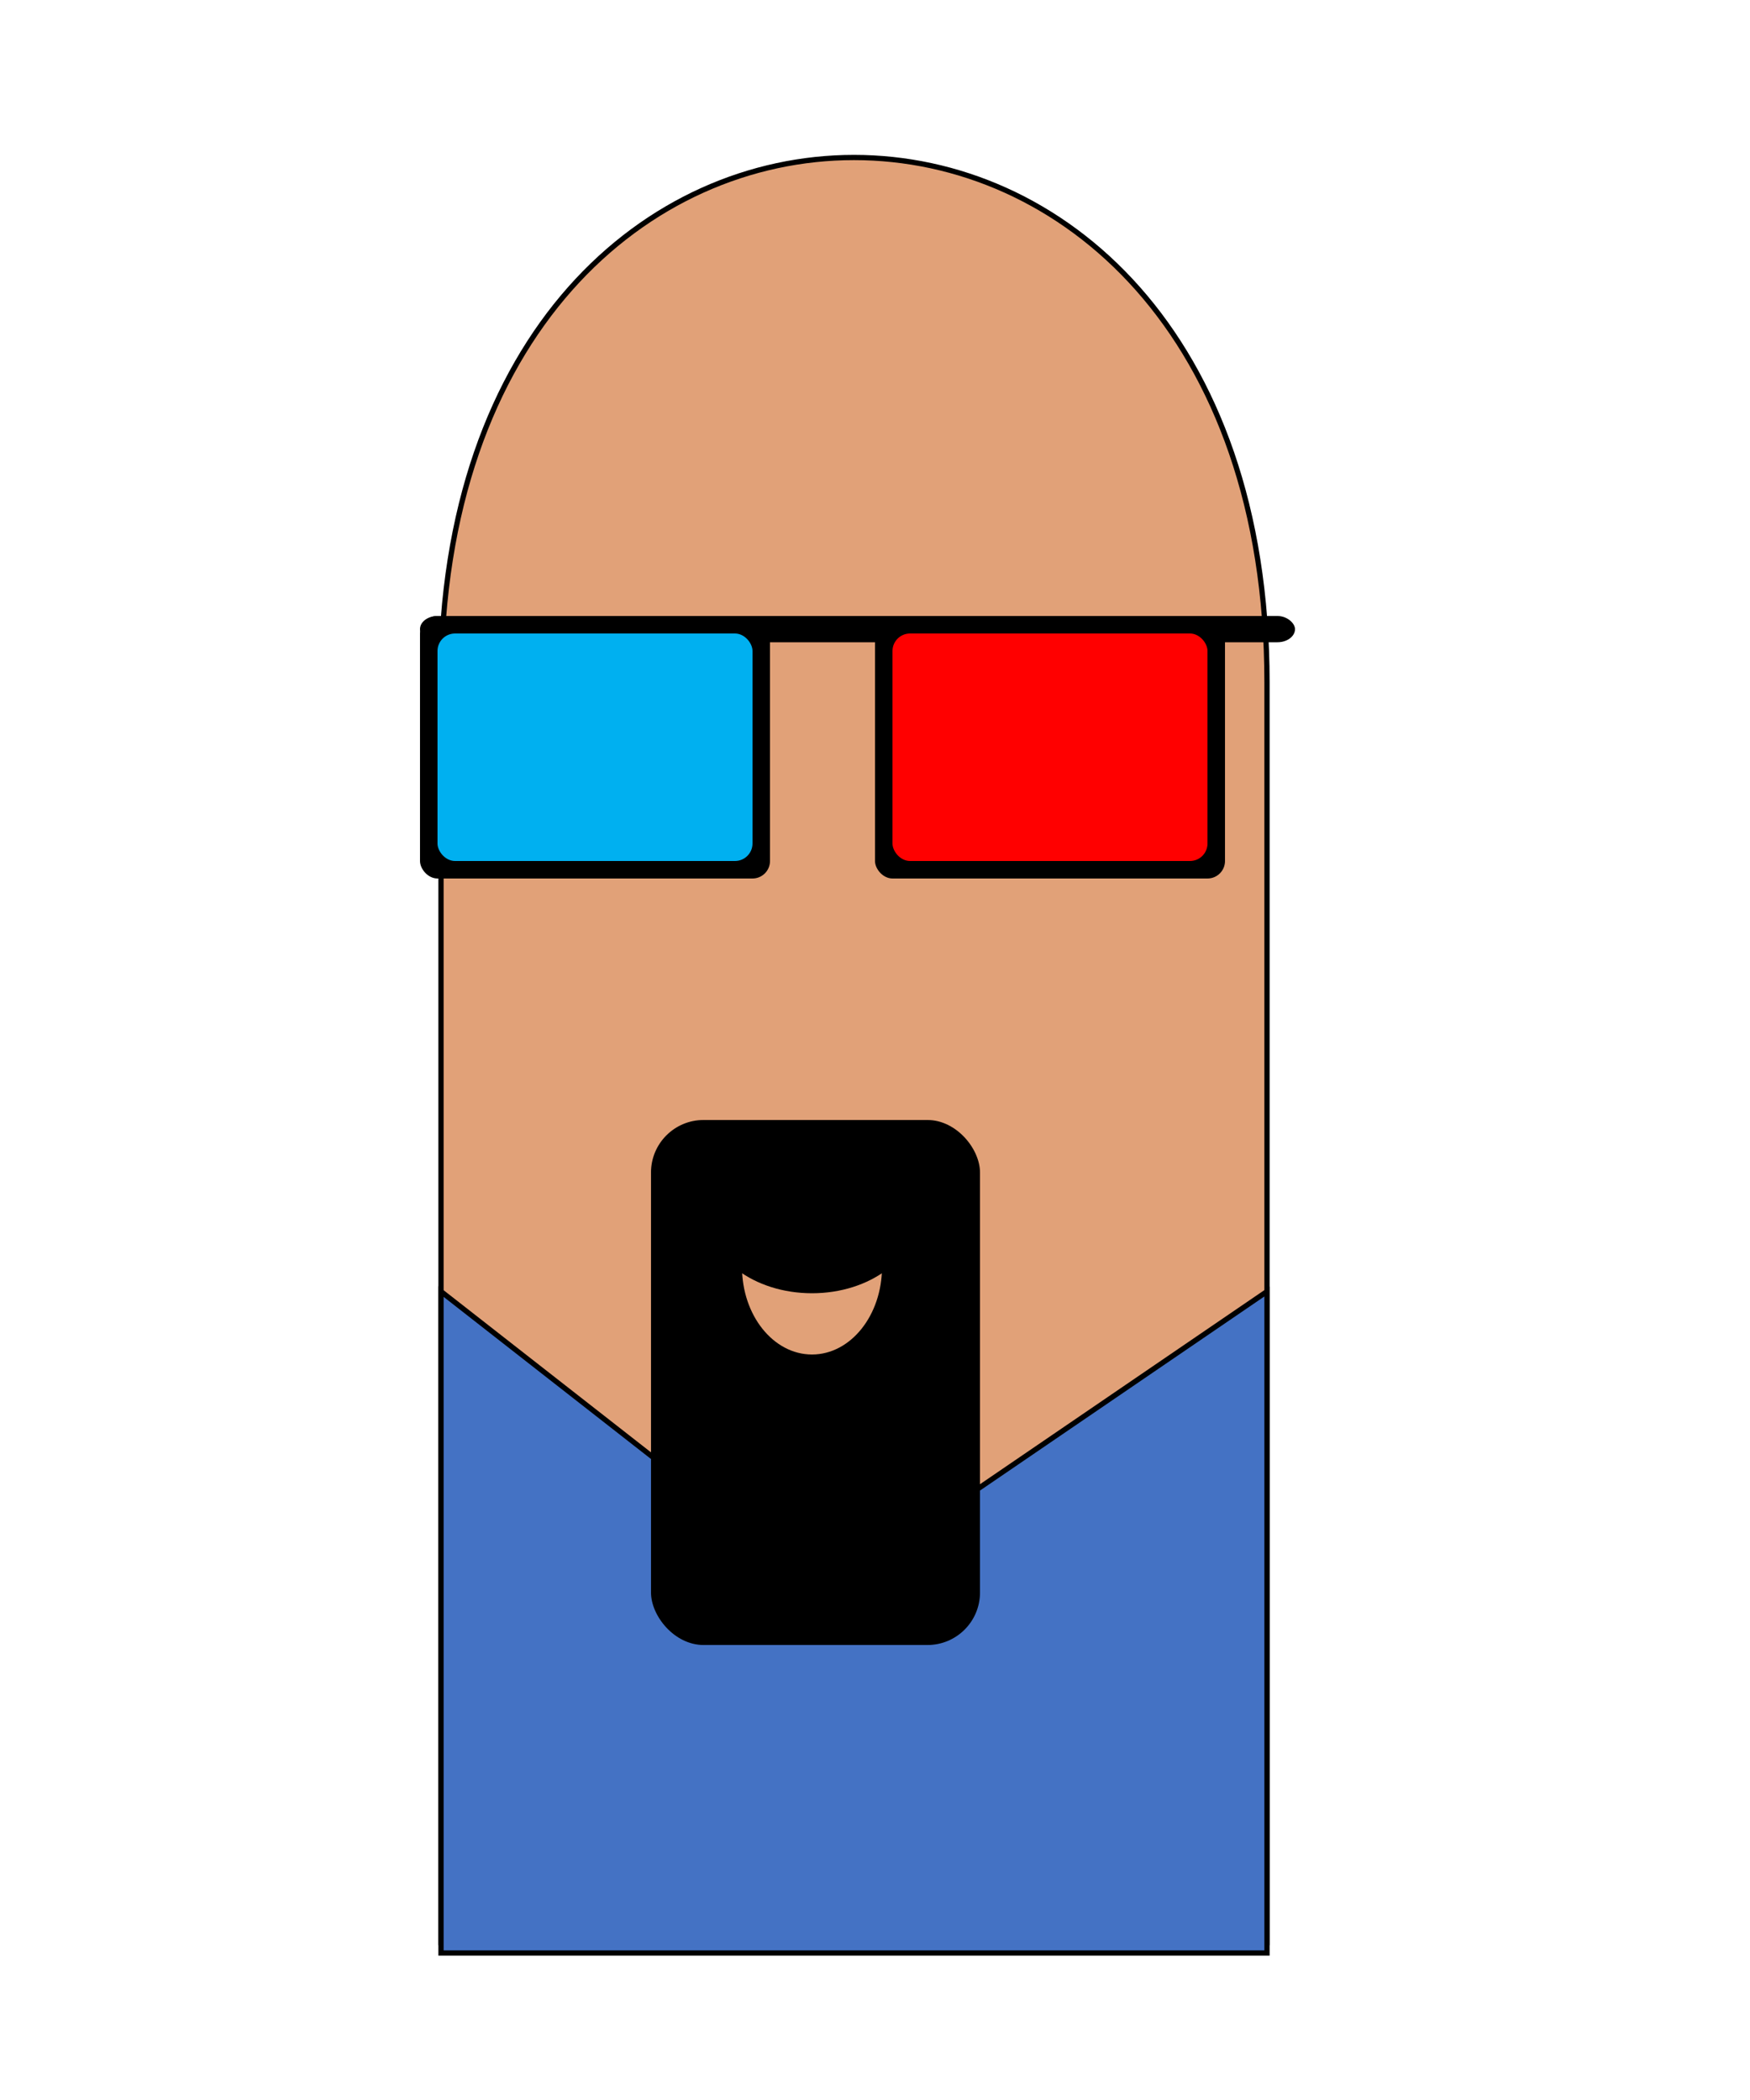 <svg xmlns="http://www.w3.org/2000/svg" style="width: 100%; height: 100%; display: block; position: absolute;" viewBox="0 0 1000 1200" width="1600" height="1200">
<g id="Koerper">
	<path d="M724,1110 m-472,0 0,-720 c0-400 472,-400 472,0 l0,720 z" fill="#e1a178" stroke-width="3px" stroke="#000"/>
        <path d="M724,1110 m0,-372 -252,172 -220,-172 0,378 472,0 z" fill="#4472c4" stroke-width="3px" stroke="#000"/>
</g>
<g id="Bart" class="Bart">>
	<rect x="372" y="640" width="188" height="300" rx="30" ry="30" style="fill:black;"/>
</g>
	<rect x="240" y="352" height="15" width="500" rx="10" fill="black" />
<g class="Brillenglaeser">
	
	<rect x="240" y="352" height="150" width="200" rx="10" fill="black" />
	<rect x="500" y="352" height="150" width="200" rx="10" fill="black" />
	
	<rect x="250" y="362" height="130" width="180" rx="10" fill="#00b0f0" />
	<rect x="510" y="362" height="130" width="180" rx="10" fill="#ff0000" />
</g>
	
<g id="Mund" class="Bart">
	<ellipse cx="464" cy="724" rx="40" ry="50"  fill="#e1a178" />
	<ellipse cx="464" cy="694" rx="60" ry="45"  fill="black" class="Mundoeffnung"/>
</g>
<style>
.Brillenglaeser {
  animation: Brillenglaeser_animation 5s ease infinite;
}

@keyframes Brillenglaeser_animation {
  0%   {  transform: translateX(0px);}
  50%  {  transform: translateX(40px);}
  100% {  transform: translateX(0px);}
}
.Bart {
  animation: Bart_animation 5s ease infinite;
}

@keyframes Bart_animation {
  0%   {  transform: translateX(0px);}
  50%  {  transform: translateX(60px);}
  100% {  transform: translateX(0px);}
}
.Mundoeffnung {
  animation: Mundoeffnung_animation 5s ease infinite;
}
@keyframes Mundoeffnung_animation {
  0% { transform: translateY(0px); }
  25% { transform: translateY(-8px); }
  50% { transform: translateY(0px); }
  75% { transform: translateY(-8px); }
  100% { transform: translateY(0px); }
}   
</style>
</svg>